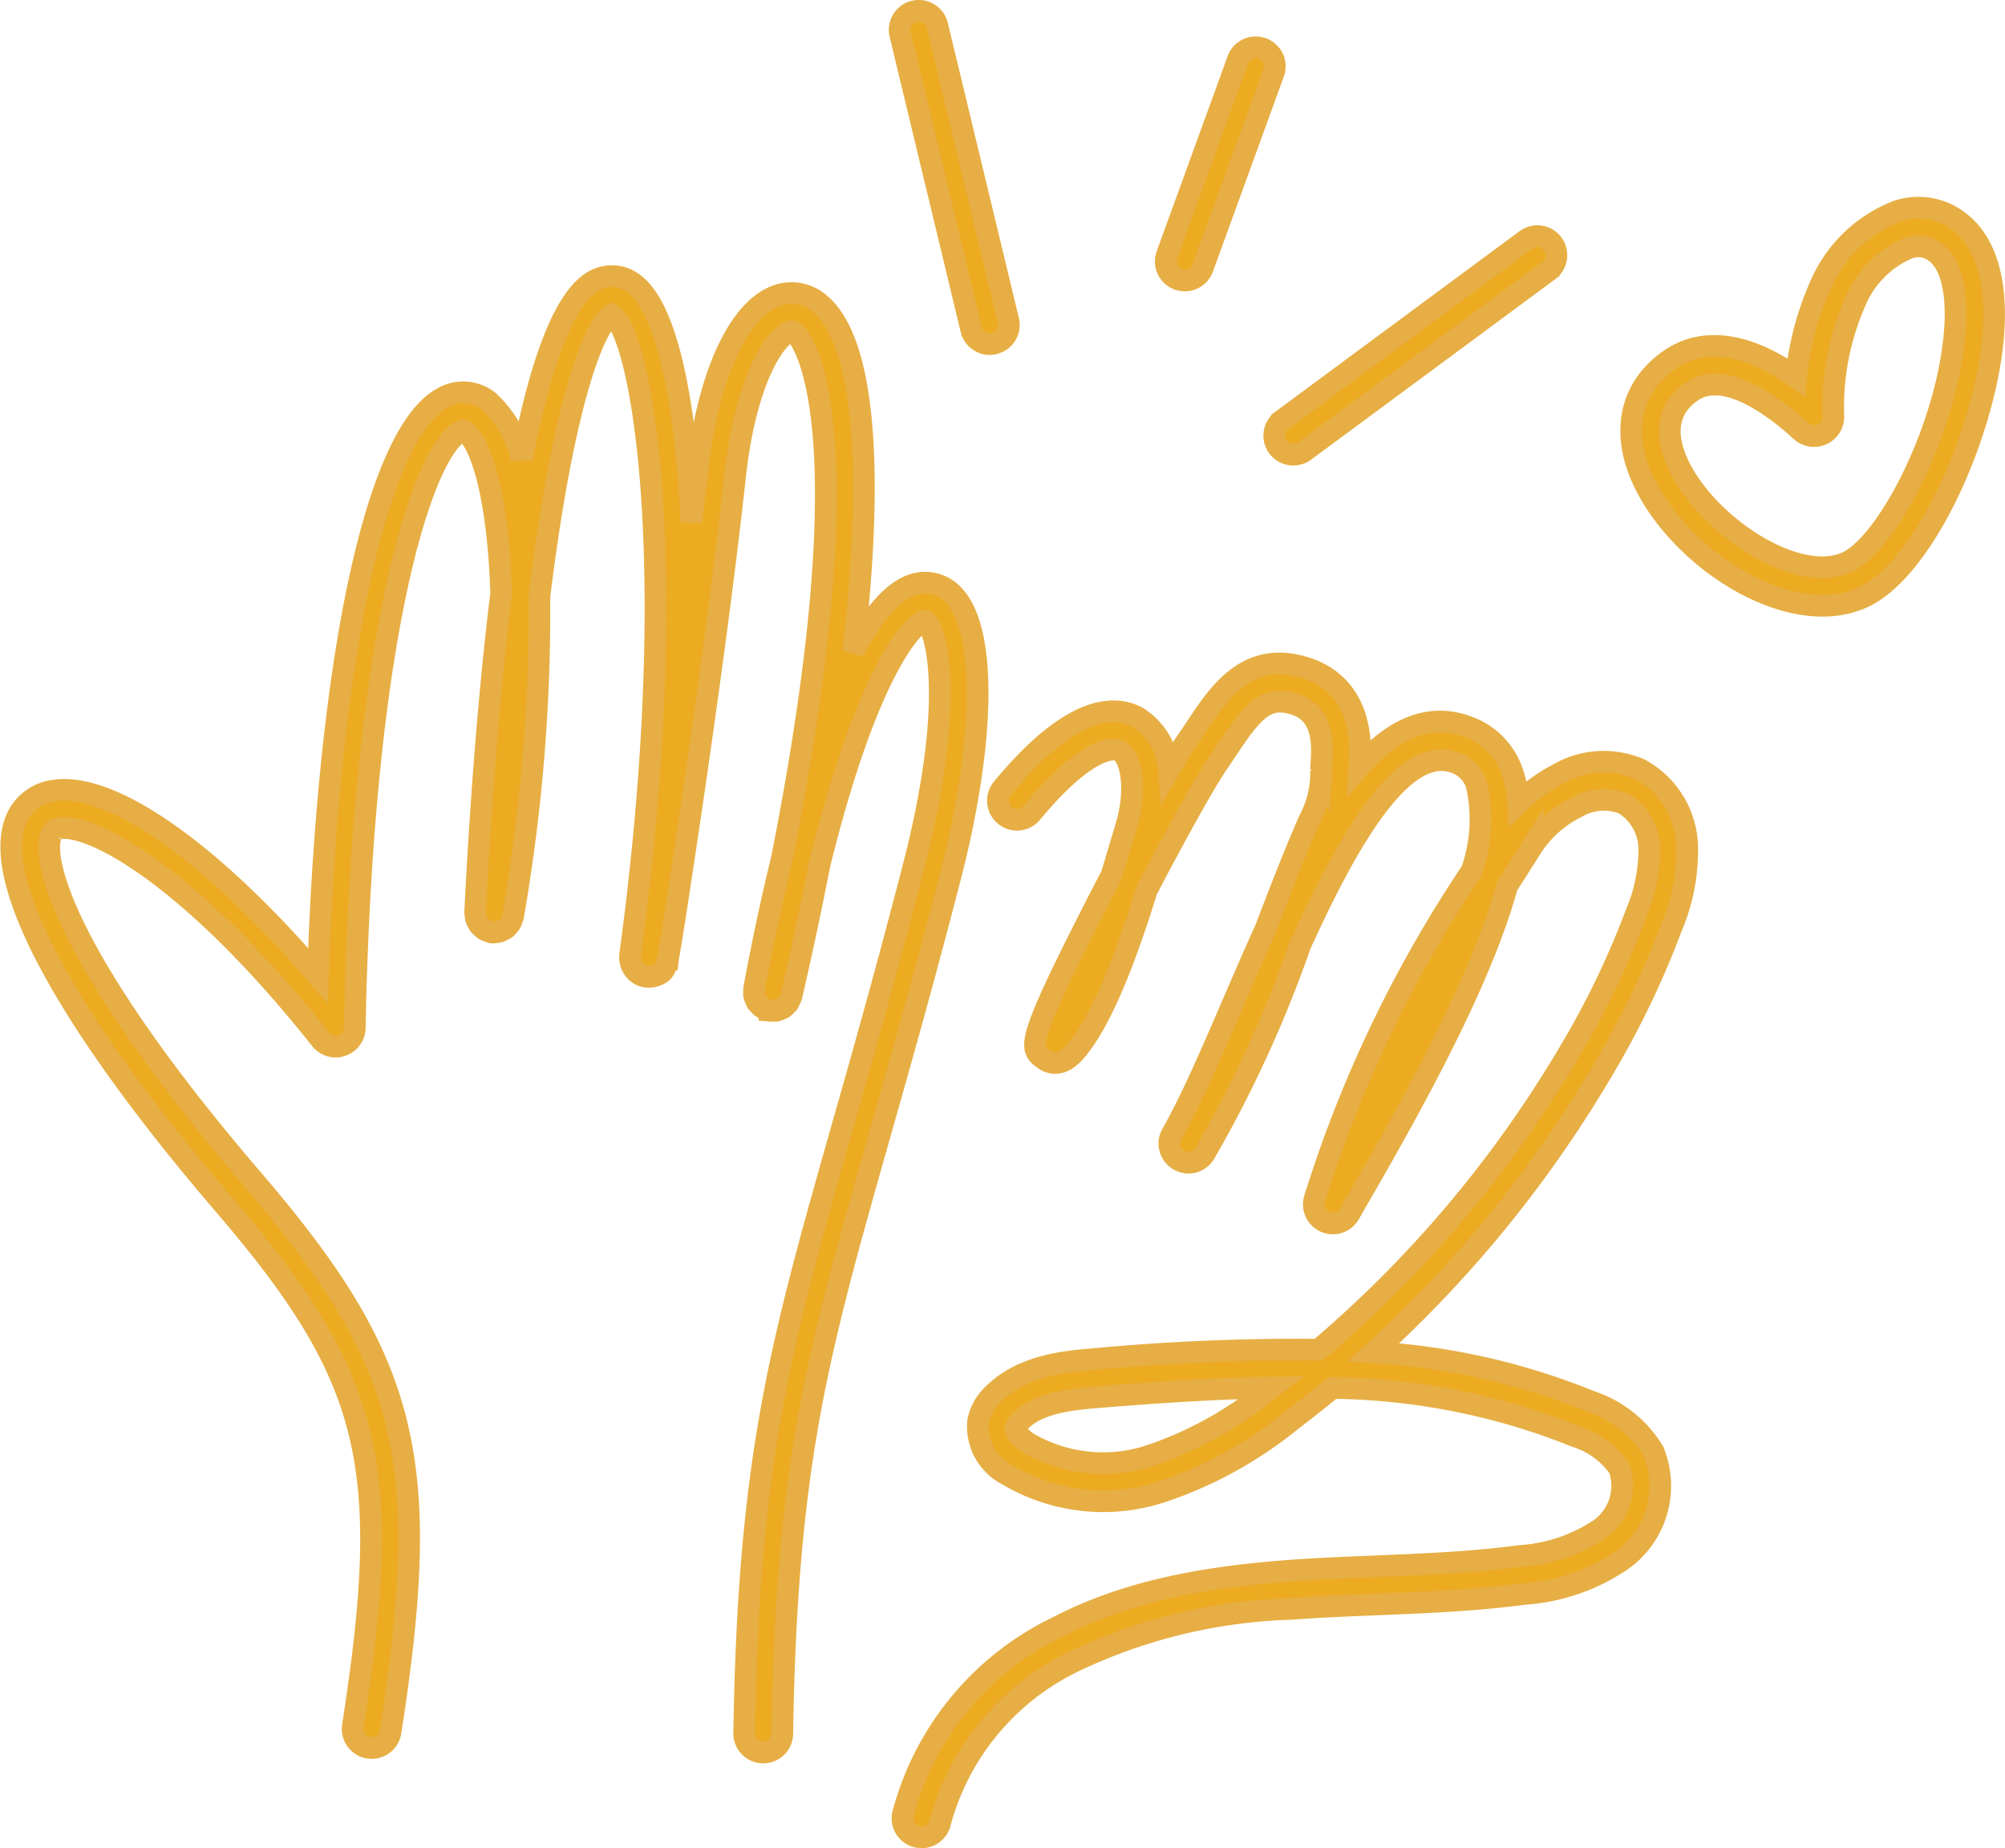 <svg xmlns="http://www.w3.org/2000/svg" width="92.522" height="85.285" viewBox="0 0 92.522 85.285">
  <g id="Group_4681" data-name="Group 4681" transform="translate(387.872 513.129)">
    <g id="Group_4680" data-name="Group 4680" transform="translate(-387.353 -512.626)">
      <path id="Path_1184" data-name="Path 1184" d="M-343.948-480.2a1.776,1.776,0,0,0-1.814-.4c-.906.3-1.832,1.365-2.738,3.075.984-8.505.5-14.28-1.5-16.007a1.984,1.984,0,0,0-2.1-.38c-1.752.691-3.132,3.788-3.6,8.08-.083.759-.172,1.541-.266,2.333-.273-5.783-1.184-9.922-2.666-11a1.65,1.65,0,0,0-1.73-.177c-1.482.706-2.6,3.974-3.43,8.287a5.111,5.111,0,0,0-1.544-2.691,1.877,1.877,0,0,0-2.034-.186c-3.1,1.523-5.341,11.9-5.827,26.715-4.859-5.673-9.531-8.982-12.2-8.55a2.185,2.185,0,0,0-1.774,1.449c-1.047,2.861,2.466,9.295,9.638,17.654,6.825,7.956,7.825,12,5.944,24.054a.88.88,0,0,0,.64.985.823.823,0,0,0,.094.02.881.881,0,0,0,1.005-.734c1.963-12.576.836-17.1-6.347-25.471-8.378-9.766-9.8-14.591-9.321-15.9a.436.436,0,0,1,.4-.317c1.482-.235,6.06,2.195,12.045,9.737a.879.879,0,0,0,.971.286.878.878,0,0,0,.6-.816c.363-18.478,3.2-26.692,4.906-27.529.089-.044.118-.047.208.021.671.5,1.5,2.838,1.642,7.469-.62,5.052-.99,10.5-1.2,14.71a.8.8,0,0,0,.018.122.871.871,0,0,0,.027.176.808.808,0,0,0,.069.151.92.92,0,0,0,.085.142.9.9,0,0,0,.127.118.847.847,0,0,0,.127.1.916.916,0,0,0,.168.064.838.838,0,0,0,.116.045c.017,0,.033,0,.05,0s.03.011.047.012a.827.827,0,0,0,.125-.018.974.974,0,0,0,.175-.026.866.866,0,0,0,.15-.07.867.867,0,0,0,.144-.087.9.9,0,0,0,.114-.12.872.872,0,0,0,.1-.134.923.923,0,0,0,.061-.163.83.83,0,0,0,.045-.119,82.089,82.089,0,0,0,1.216-14.778c1.186-9.558,2.664-12.63,3.336-12.99,1.38.848,3.284,11.622.854,29.518a.935.935,0,0,0,.336.852.883.883,0,0,0,.88.108c.27-.116.381-.164.511-.725l.017,0c.01-.076.021-.153.031-.231.079-.4.171-.991.31-1.886.211-1.36.5-3.27.824-5.476.584-4,1.395-9.8,1.934-14.733.471-4.3,1.782-6.352,2.5-6.634.076-.03.147-.059.3.076.039.034,3.483,3.324-.639,24.21q-.678,2.757-1.284,6.005a.779.779,0,0,0,0,.127.948.948,0,0,0,0,.2.927.927,0,0,0,.047.127.9.9,0,0,0,.08.182.812.812,0,0,0,.1.109.83.83,0,0,0,.129.127.828.828,0,0,0,.151.074.83.83,0,0,0,.127.063l.032.008c.007,0,.013,0,.019,0s.012.006.018.008a.937.937,0,0,0,.152,0,.911.911,0,0,0,.179,0,.855.855,0,0,0,.156-.06.884.884,0,0,0,.155-.067.9.9,0,0,0,.121-.114.824.824,0,0,0,.119-.121.944.944,0,0,0,.071-.156.814.814,0,0,0,.065-.145q.724-3.144,1.292-6.061c2.233-9.073,4.392-11.249,4.874-11.255.471.222,1.5,3.49-.545,11.382-1.234,4.77-2.3,8.546-3.249,11.877-2.894,10.2-4.347,15.324-4.553,28.054a.88.88,0,0,0,.65.864.889.889,0,0,0,.215.031.88.88,0,0,0,.894-.866c.2-12.5,1.634-17.546,4.486-27.6.948-3.34,2.022-7.126,3.261-11.916C-342.365-473.547-342.333-478.681-343.948-480.2Z" transform="translate(387.353 507.08)" fill="#ecab21" stroke="#e6ae44" stroke-width="1"/>
      <path id="Path_1185" data-name="Path 1185" d="M-309.357-499.477c.024.009.049.017.073.023a.881.881,0,0,0,1.055-.55l3.272-9a.878.878,0,0,0-.526-1.127.88.88,0,0,0-1.127.526l-3.272,9A.879.879,0,0,0-309.357-499.477Z" transform="translate(363.211 511.863)" fill="#ecab21" stroke="#e6ae44" stroke-width="1"/>
      <path id="Path_1186" data-name="Path 1186" d="M-302.487-487.8a.878.878,0,0,0,.478.327.877.877,0,0,0,.753-.142l11.262-8.325a.88.88,0,0,0,.184-1.23.879.879,0,0,0-1.23-.184l-11.262,8.325A.879.879,0,0,0-302.487-487.8Z" transform="translate(360.941 507.919)" fill="#ecab21" stroke="#e6ae44" stroke-width="1"/>
      <path id="Path_1187" data-name="Path 1187" d="M-324.475-497.924a.882.882,0,0,0,.628.644.874.874,0,0,0,.434,0,.88.88,0,0,0,.65-1.061l-3.28-13.615a.88.88,0,0,0-1.062-.65.88.88,0,0,0-.649,1.062Z" transform="translate(368.775 512.626)" fill="#ecab21" stroke="#e6ae44" stroke-width="1"/>
      <path id="Path_1188" data-name="Path 1188" d="M-295.36-449.964a41.2,41.2,0,0,0,3.273-6.781,8.979,8.979,0,0,0,.706-3.7,4.176,4.176,0,0,0-2.17-3.538,4.185,4.185,0,0,0-3.777.209,7.694,7.694,0,0,0-1.842,1.345,5.156,5.156,0,0,0-.283-1.451,3.368,3.368,0,0,0-2.067-2.076c-1.854-.678-3.5.171-4.989,1.863.005-.107.011-.221.019-.344.133-2.371-.906-3.916-2.934-4.349-2.378-.51-3.613,1.347-4.606,2.839-.132.2-.265.4-.4.593-.223.32-.521.8-.864,1.391a3.13,3.13,0,0,0-1.452-2.424c-1.112-.6-3.1-.513-6.239,3.286a.881.881,0,0,0,.117,1.239.881.881,0,0,0,1.239-.117c2.276-2.751,3.62-3.088,4.05-2.859.557.3.816,1.816.3,3.514-.064.211-.138.459-.22.736-.125.422-.277.931-.45,1.491-.233.447-.46.886-.676,1.308-3.325,6.5-3.108,6.665-2.463,7.157.271.207.829.435,1.514-.381,1.322-1.574,2.47-4.869,3.254-7.393,1.335-2.556,2.7-5.029,3.337-5.944.141-.2.281-.413.42-.623,1.064-1.6,1.684-2.326,2.773-2.093.769.16,1.654.6,1.545,2.529-.013.228-.022.427-.031.6a4.606,4.606,0,0,1-.557,2.315c-.716,1.636-1.366,3.331-1.994,4.969l-.015.041c-.517,1.14-1.019,2.3-1.51,3.441-.994,2.306-1.934,4.483-2.808,6.014a.879.879,0,0,0,.314,1.193.875.875,0,0,0,1.2-.293,56.453,56.453,0,0,0,4.416-9.637c2.13-4.679,4.7-9.278,7.114-8.412a1.6,1.6,0,0,1,1.014,1.025,7.15,7.15,0,0,1-.227,3.987,58.116,58.116,0,0,0-7.237,15.106.88.88,0,0,0,.479,1.08.883.883,0,0,0,1.122-.371c.159-.28.356-.623.585-1.018,2.8-4.849,5.557-10,6.689-14.1.339-.535.7-1.1,1.07-1.685l.138-.217a5.227,5.227,0,0,1,1.985-1.728,2.49,2.49,0,0,1,2.178-.182,2.463,2.463,0,0,1,1.188,2.078,7.461,7.461,0,0,1-.6,2.974,39.521,39.521,0,0,1-3.136,6.492,54.123,54.123,0,0,1-11.52,13.657,100.955,100.955,0,0,0-10.258.425c-1.356.109-3.4.273-4.755,1.63a2.334,2.334,0,0,0-.7,1.242,2.509,2.509,0,0,0,1.373,2.489,8.629,8.629,0,0,0,7.084.778,19.013,19.013,0,0,0,6.026-3.32q.947-.717,1.866-1.478a31,31,0,0,1,11.243,2.245,3.828,3.828,0,0,1,2,1.475,2.463,2.463,0,0,1-.923,2.806,7.507,7.507,0,0,1-3.679,1.228c-2.184.292-4.445.384-6.63.474-1.322.054-2.689.109-4.038.209-4.588.339-7.891,1.146-10.71,2.62a13.366,13.366,0,0,0-7.082,8.611.879.879,0,0,0,.63,1.036l.043.011a.88.88,0,0,0,1.047-.673,11.6,11.6,0,0,1,6.178-7.425,24.992,24.992,0,0,1,10.024-2.424c1.32-.1,2.672-.153,3.981-.206,2.225-.092,4.527-.185,6.791-.487a9.021,9.021,0,0,0,4.536-1.591,4.206,4.206,0,0,0,1.409-4.974,5.312,5.312,0,0,0-2.891-2.308,31.346,31.346,0,0,0-10.035-2.272A55.837,55.837,0,0,0-295.36-449.964Zm-15.329,14.6a17.416,17.416,0,0,1-5.452,3.033,6.882,6.882,0,0,1-5.639-.565c-.405-.262-.622-.562-.6-.7a.7.7,0,0,1,.217-.311c.824-.826,2.2-1,3.649-1.116,2.747-.22,5.4-.4,7.952-.438Z" transform="translate(368.718 498.981)" fill="#ecab21" stroke="#e6ae44" stroke-width="1"/>
    </g>
    <path id="Path_1189" data-name="Path 1189" d="M-263.793-498.93a3.071,3.071,0,0,0-2.628-.35,6.39,6.39,0,0,0-3.592,3.475,13.947,13.947,0,0,0-1.1,4.2c-2.264-1.6-4.308-1.888-5.862-.789-1.93,1.365-2.284,3.622-.946,6.037,1.56,2.815,5.043,5.293,8.021,5.293a4.535,4.535,0,0,0,1.761-.337c2.9-1.212,5.71-7.557,6.111-12C-261.785-496.11-262.4-498.02-263.793-498.93Zm-.01,5.368c-.405,4.5-3.174,9.745-5.024,10.52-2.245.938-6.083-1.553-7.537-4.176-.622-1.123-1.055-2.679.416-3.719,1.51-1.067,3.82.676,5.062,1.811a.891.891,0,0,0,.974.151.892.892,0,0,0,.517-.84,12.122,12.122,0,0,1,1.012-5.271,4.614,4.614,0,0,1,2.47-2.484,1.311,1.311,0,0,1,1.149.137C-263.966-496.917-263.625-495.542-263.8-493.563Z" transform="translate(-33.877 -4.116)" fill="#ecab21" stroke="#e6ae44" stroke-width="1"/>
  </g>
</svg>

